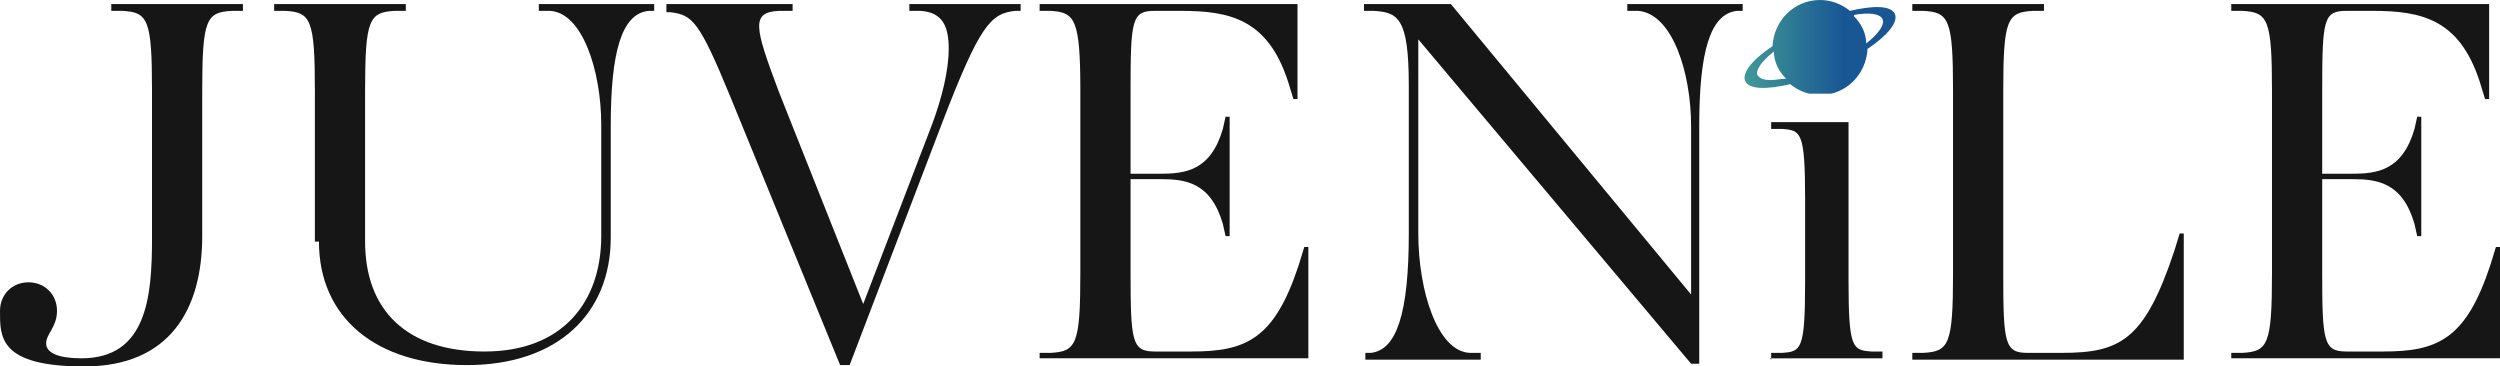 <?xml version="1.0" encoding="UTF-8"?>
<svg id="_レイヤー_1" data-name="レイヤー 1" xmlns="http://www.w3.org/2000/svg" xmlns:xlink="http://www.w3.org/1999/xlink" version="1.1" viewBox="0 0 184.2 27">
  <defs>
    <style>
      .cls-1 {
        clip-path: url(#clippath);
      }

      .cls-2 {
        fill: none;
      }

      .cls-2, .cls-3, .cls-4 {
        stroke-width: 0px;
      }

      .cls-3 {
        fill: url(#_名称未設定グラデーション_10);
      }

      .cls-4 {
        fill: #161616;
      }
    </style>
    <clipPath id="clippath">
      <path class="cls-2" d="M129.5,5.6c-.2-.4.3-1.1,1.2-1.8,0,.8.4,1.5.9,2-.4,0-.8.1-1.1.1-.5,0-.9-.1-1-.4M136.6,1.1c1.1-.2,1.9-.1,2.1.3.2.4-.3,1.1-1.2,1.8,0-.8-.4-1.5-.9-2M130.6,3.4c-1.5,1-2.3,2-2,2.6.3.6,1.6.6,3.3.2.6.5,1.4.8,2.2.8,1.9,0,3.4-1.5,3.5-3.4,1.5-1,2.3-2,2-2.6-.3-.6-1.6-.6-3.3-.2-.6-.5-1.4-.8-2.2-.8-1.9,0-3.4,1.5-3.5,3.4"/>
    </clipPath>
    <linearGradient id="_名称未設定グラデーション_10" data-name="名称未設定グラデーション 10" x1="92.7" y1="307.8" x2="93.7" y2="307.8" gradientTransform="translate(-894.8 3402.8) scale(11 -11)" gradientUnits="userSpaceOnUse">
      <stop offset="0" stop-color="#54ba97"/>
      <stop offset="1" stop-color="#185694"/>
    </linearGradient>
  </defs>
  <path class="cls-4" d="M0,22.9c0-1.2.9-2.1,2.1-2.1s2.1.9,2.1,2.1-.8,1.7-.8,2.4.9,1.1,2.6,1.1c4.8,0,5.2-4.5,5.2-8.8V6.7c0-5.3-.3-5.8-2.2-5.9h-.8V.3h9.7v.5h-.8c-1.9.1-2.2.6-2.2,5.9v10.7c0,5.4-2.4,9.6-8.7,9.6S0,24.8,0,22.9"/>
  <path class="cls-4" d="M23.2,17.8V6.7c0-5.3-.3-5.8-2.2-5.9h-.8V.3h9.7v.5h-.8c-1.9.1-2.2.6-2.2,5.9v11.1c0,5,3,8.1,8.8,8.1s8.6-3.7,8.6-8.5v-8.2c0-4-1.4-8.3-3.8-8.4h-.8V.3h8.5v.5h-.4c-2,.2-2.8,3-2.8,8.5v8.2c0,5.6-3.9,9.4-10.6,9.4s-10.9-3.5-10.9-9.1"/>
  <path class="cls-4" d="M53.8,7.1c-2.3-5.6-2.8-6-4.4-6.2h-.3V.3h9.3v.5h-1c-2.1.1-1.8,1.2,0,6l6.2,15.6,5.1-13.3c.7-1.9,1.2-3.9,1.2-5.5s-.4-2.7-2.1-2.8h-.8V.3h8.2v.5h-.4c-1.8.2-2.6,1-5.4,8.3l-6.8,17.8h-.7l-8.1-19.8Z"/>
  <path class="cls-4" d="M76.6,26.5v-.5h.8c1.9-.1,2.2-.6,2.2-5.9V6.7c0-5.3-.4-5.8-2.2-5.9h-.8V.3h19v7h-.3l-.4-1.3c-1.5-4.6-4.3-5.2-7.9-5.2h-1.9c-1.7,0-1.8.6-1.8,5.9v6.1h2.2c1.8,0,3.7-.2,4.6-3.3l.2-.9h.3v8.8h-.3l-.2-.9c-.9-3.1-2.8-3.3-4.6-3.3h-2.2v6.8c0,5.2.1,5.9,1.8,5.9h2.7c4,0,6.1-.9,7.9-6.4l.4-1.3h.3v8.2h-19.8Z"/>
  <path class="cls-4" d="M124.6,26.8L104.5,2.9v14.3c0,4.2,1.4,8.7,3.8,8.8h.8v.5h-8.5v-.5h.4c1.9-.2,2.8-2.9,2.8-8.8V6.3c0-5-.8-5.4-2.6-5.5h-.7V.3h6.4l17.7,21.4v-12.4c0-4-1.4-8.3-3.9-8.5h-.8V.3h8.5v.5h-.4c-2,.2-2.8,3-2.8,8.5v17.5h-.8Z"/>
  <path class="cls-4" d="M130.5,26.5v-.5h.8c1.4-.1,1.7-.2,1.7-5.2v-6.1c0-5-.3-5.1-1.7-5.2h-.8v-.5h5.7v11.7c0,5,.3,5.1,1.7,5.2h.8v.5h-8.3Z"/>
  <path class="cls-4" d="M140.9,26.5v-.5h.8c1.9-.1,2.2-.6,2.2-5.9V6.7c0-5.3-.3-5.8-2.2-5.9h-.8V.3h9.7v.5h-.8c-1.9.1-2.2.6-2.2,5.9v13.4c0,5.2.1,5.9,1.8,5.9h2.5c4.3,0,6.1-.9,8.3-7.5l.4-1.3h.3v9.3h-20Z"/>
  <path class="cls-4" d="M164.4,26.5v-.5h.8c1.9-.1,2.2-.6,2.2-5.9V6.7c0-5.3-.3-5.8-2.2-5.9h-.8V.3h19v7h-.3l-.4-1.3c-1.5-4.6-4.3-5.2-7.9-5.2h-1.9c-1.7,0-1.8.6-1.8,5.9v6.1h2.2c1.8,0,3.7-.2,4.6-3.3l.2-.9h.3v8.8h-.3l-.2-.9c-.9-3.1-2.8-3.3-4.6-3.3h-2.2v6.8c0,5.2.1,5.9,1.8,5.9h2.7c4,0,6.1-.9,7.9-6.4l.4-1.3h.3v8.2h-19.8Z"/>
  <g class="cls-1">
    <rect class="cls-3" x="128.4" y="0" width="11.5" height="6.9"/>
  </g>
</svg>
